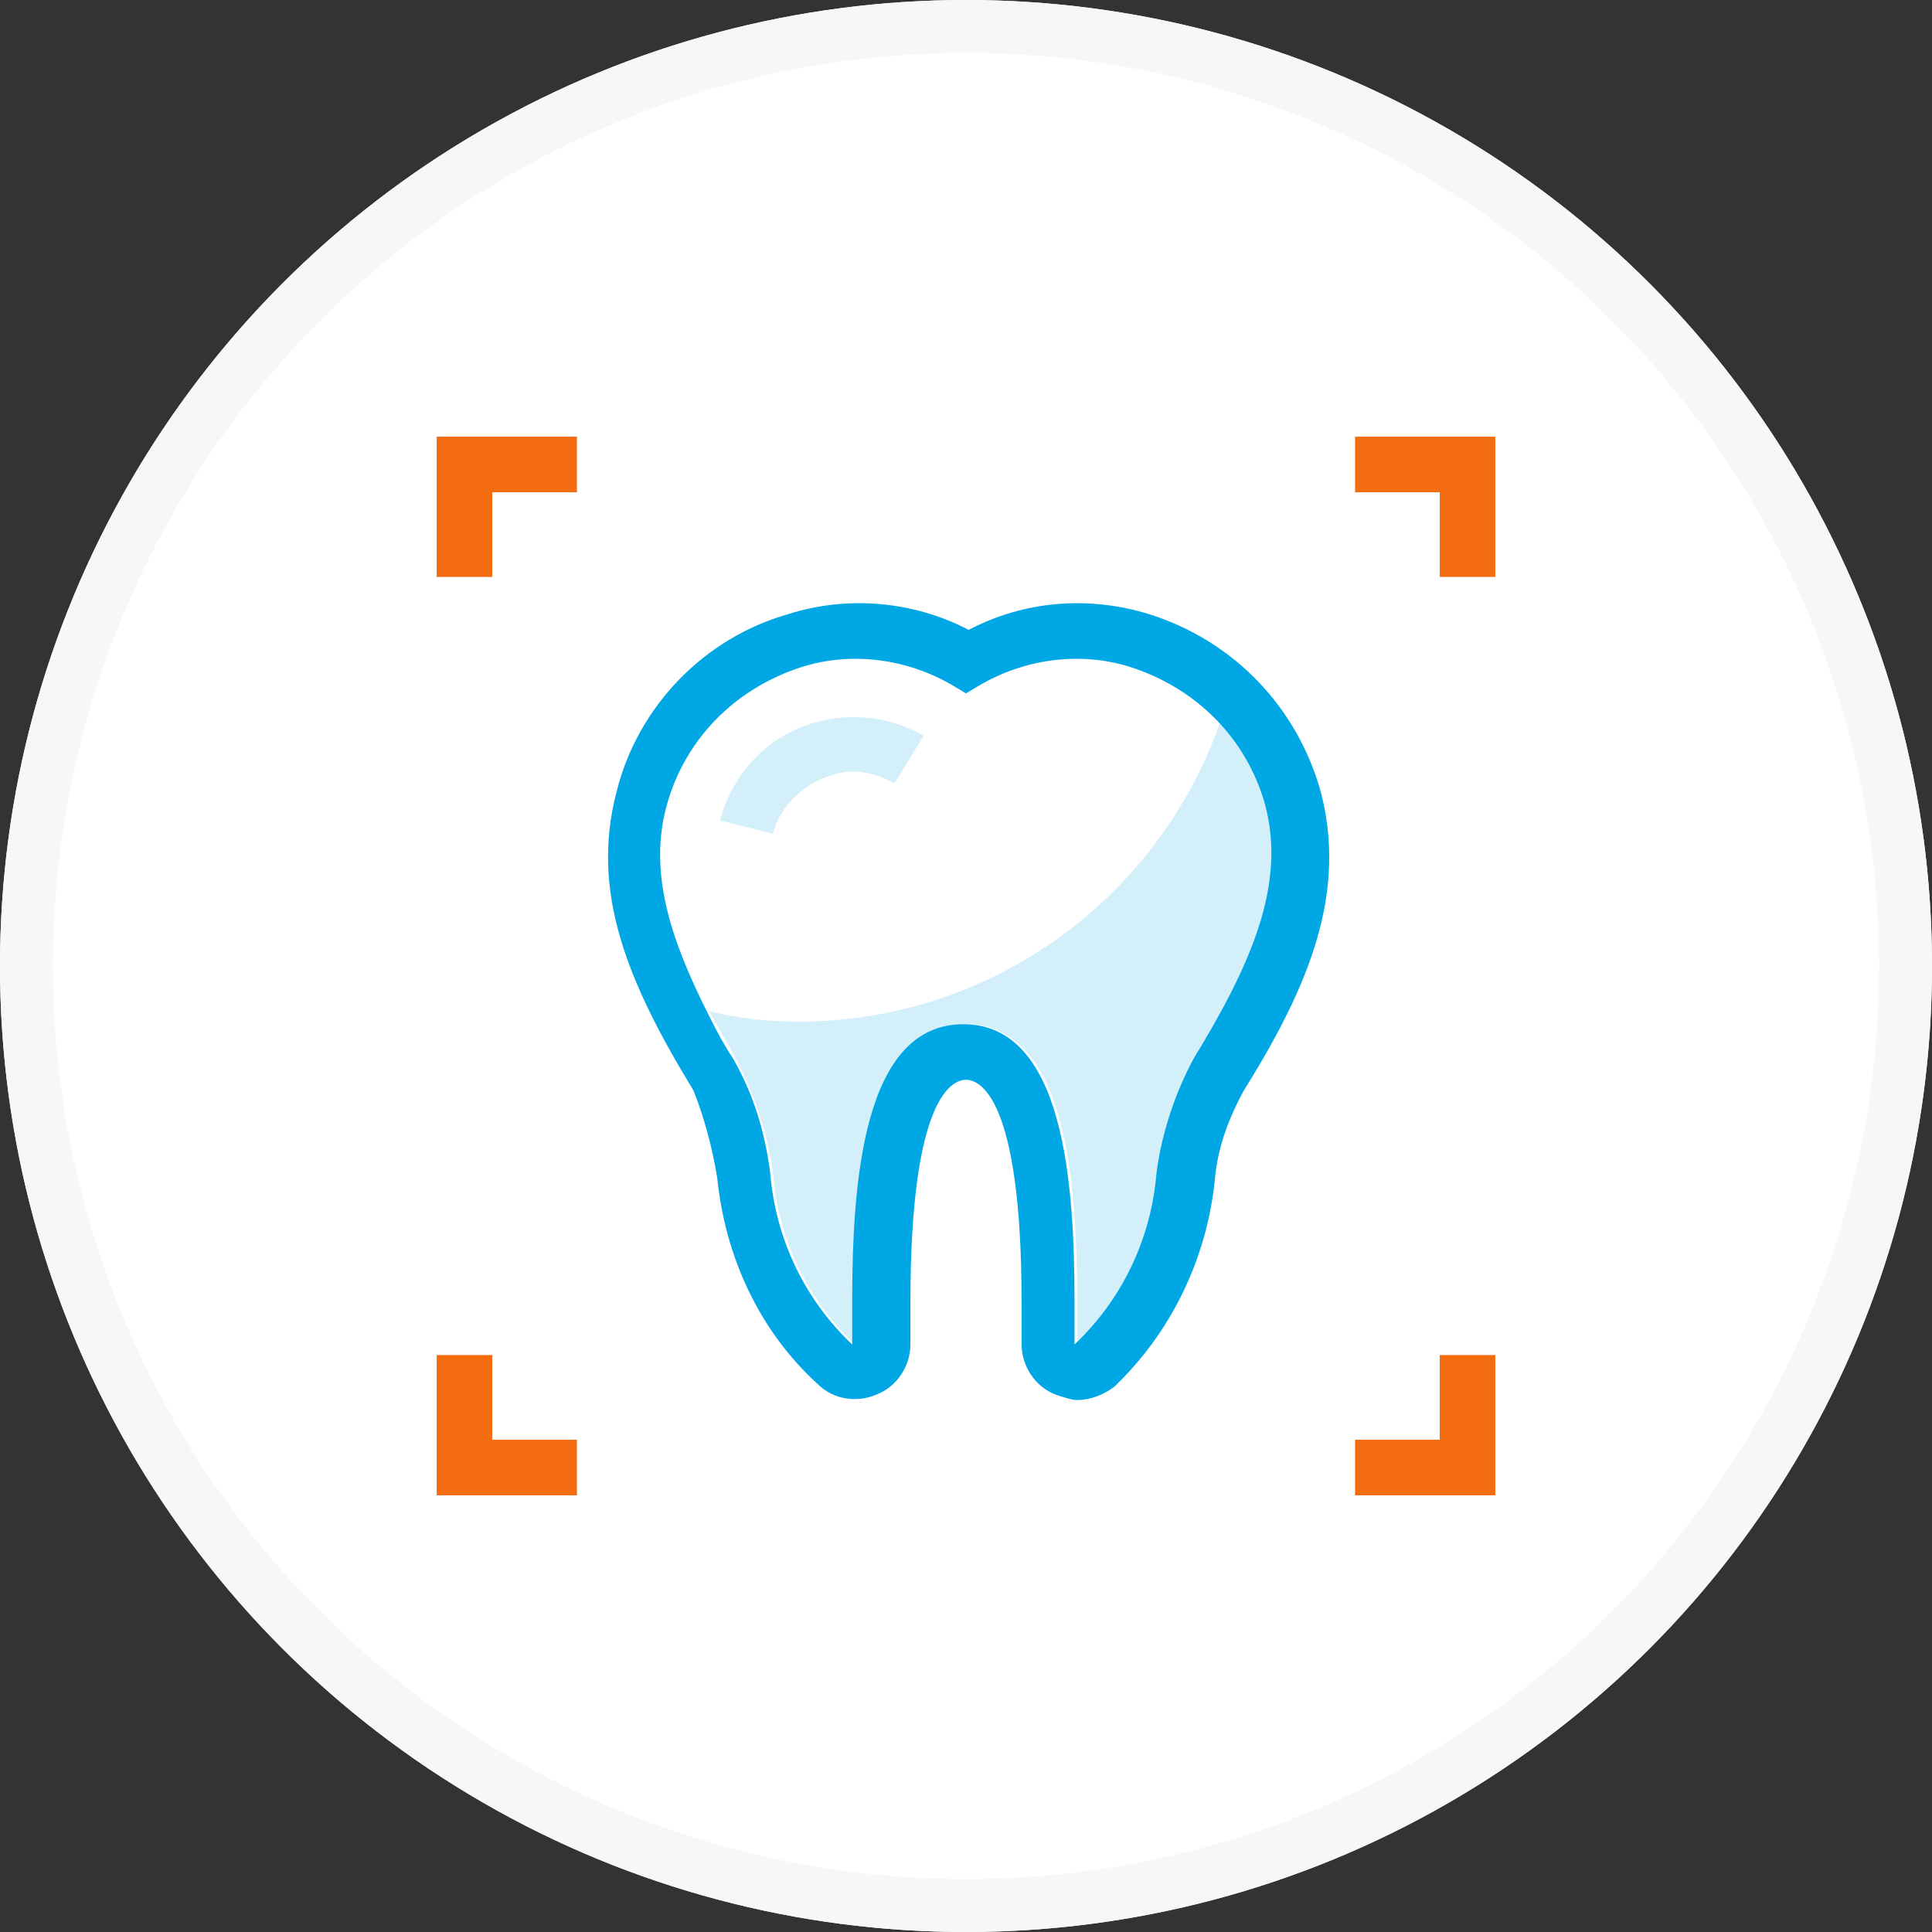 <?xml version="1.0" encoding="utf-8"?>
<!-- Generator: Adobe Illustrator 23.0.4, SVG Export Plug-In . SVG Version: 6.00 Build 0)  -->
<svg version="1.1" xmlns="http://www.w3.org/2000/svg" xmlns:xlink="http://www.w3.org/1999/xlink" x="0px" y="0px"
	 viewBox="0 0 73 73" style="enable-background:new 0 0 73 73;" xml:space="preserve">
<rect x="0" y="0" width="73" height="73" fill="#333333" stroke="none"/>
<style type="text/css">
	.st0{fill:#FFFFFF;}
	.st1{fill:none;stroke:#F7F7F7;stroke-width:2;}
	.st2{fill:none;}
	.st3{fill:#F46C10;}
	.st4{fill:#D3EFF9;}
	.st5{fill:#00A7E5;}
</style>
<g id="Layer_1">
	<g>
		<circle class="st0" cx="36.5" cy="36.5" r="36.5"/>
		<circle class="st1" cx="36.5" cy="36.5" r="35.5"/>
	</g>
</g>
<g id="Layer_2">
	<g transform="translate(-340)">
		<path class="st2" d="M370.2,38.6c7.2,0,13.5-4.5,15.9-11.3c-0.9-1-2-1.7-3.3-2.1c-1.9-0.6-4-0.3-5.7,0.7l-0.5,0.3l-0.5-0.3
			c-1.7-1-3.8-1.3-5.7-0.7c-2.5,0.7-4.4,2.7-5.1,5.2c-0.7,2.5,0.1,5,1.6,7.8C367.9,38.5,369,38.6,370.2,38.6z M370.8,27.2
			c1.4-0.4,2.9-0.2,4.1,0.5l-1.1,1.8c-0.7-0.5-1.6-0.6-2.4-0.3c-1.1,0.3-1.9,1.2-2.2,2.2l-2-0.5C367.7,29.2,369.1,27.8,370.8,27.2
			L370.8,27.2z"/>
		<path class="st3" d="M361.8,54.4h-3.2v-3.2h-2.1v5.3h5.3V54.4z"/>
		<path class="st3" d="M396.5,51.2h-2.1v3.2h-3.2v2.1h5.3V51.2z"/>
		<path class="st3" d="M394.4,21.8h2.1v-5.3h-5.3v2.1h3.2V21.8z"/>
		<path class="st3" d="M358.6,18.6h3.2v-2.1h-5.3v5.3h2.1V18.6z"/>
		<path class="st4" d="M370.2,38.6c-1.1,0-2.3-0.1-3.4-0.4c0.3,0.6,0.7,1.2,1,1.8c0.7,1.3,1.2,2.8,1.4,4.3c0.2,2.5,1.3,4.8,3.1,6.5
			l0-1.6c0-4.5,0.4-10.5,4.2-10.5s4.2,6,4.2,10.5v1.6c1.8-1.7,2.9-4,3.1-6.5c0.2-1.5,0.6-2.9,1.4-4.3c2.2-3.6,3.5-6.6,2.7-9.6
			c-0.3-1.2-0.9-2.2-1.8-3.1C383.7,34.1,377.3,38.6,370.2,38.6z"/>
		<path class="st5" d="M367.1,44.5c0.3,3,1.6,5.8,3.8,7.8c0.6,0.6,1.5,0.7,2.2,0.4c0.8-0.3,1.3-1.1,1.3-1.9v-1.6
			c0-7.8,1.6-8.4,2.1-8.4s2.1,0.6,2.1,8.4v1.6c0,0.8,0.5,1.6,1.3,1.9c0.3,0.1,0.6,0.2,0.8,0.2c0.5,0,1-0.2,1.4-0.5
			c2.2-2.1,3.5-4.9,3.8-7.8c0.1-1.2,0.5-2.3,1.1-3.4c2.5-4,3.9-7.5,2.9-11.3c-0.9-3.2-3.3-5.7-6.5-6.7c-2.3-0.7-4.7-0.5-6.8,0.6
			c-2.1-1.1-4.6-1.3-6.8-0.6c-3.2,0.9-5.7,3.5-6.5,6.7c-1,3.8,0.4,7.2,2.9,11.3C366.6,42.2,366.9,43.3,367.1,44.5z M365.2,30.4
			c0.7-2.5,2.6-4.4,5.1-5.2c1.9-0.6,4-0.3,5.7,0.7l0.5,0.3l0.5-0.3c1.7-1,3.8-1.3,5.7-0.7c2.5,0.8,4.4,2.7,5.1,5.2
			c0.8,3-0.5,6-2.7,9.6c-0.7,1.3-1.2,2.8-1.4,4.3c-0.2,2.5-1.3,4.8-3.1,6.5v-1.6c0-4.5-0.4-10.5-4.2-10.5s-4.2,6-4.2,10.5l0,1.6
			c-1.8-1.7-2.9-4-3.1-6.5c-0.2-1.5-0.6-2.9-1.4-4.3c-0.4-0.6-0.7-1.2-1-1.8C365.3,35.4,364.5,32.9,365.2,30.4z"/>
		<path class="st4" d="M371.4,29.3c0.8-0.3,1.7-0.1,2.4,0.3l1.1-1.8c-1.2-0.7-2.7-0.9-4.1-0.5c-1.8,0.5-3.1,1.9-3.6,3.7l2,0.5
			C369.5,30.4,370.4,29.6,371.4,29.3z"/>
	</g>
</g>
</svg>
